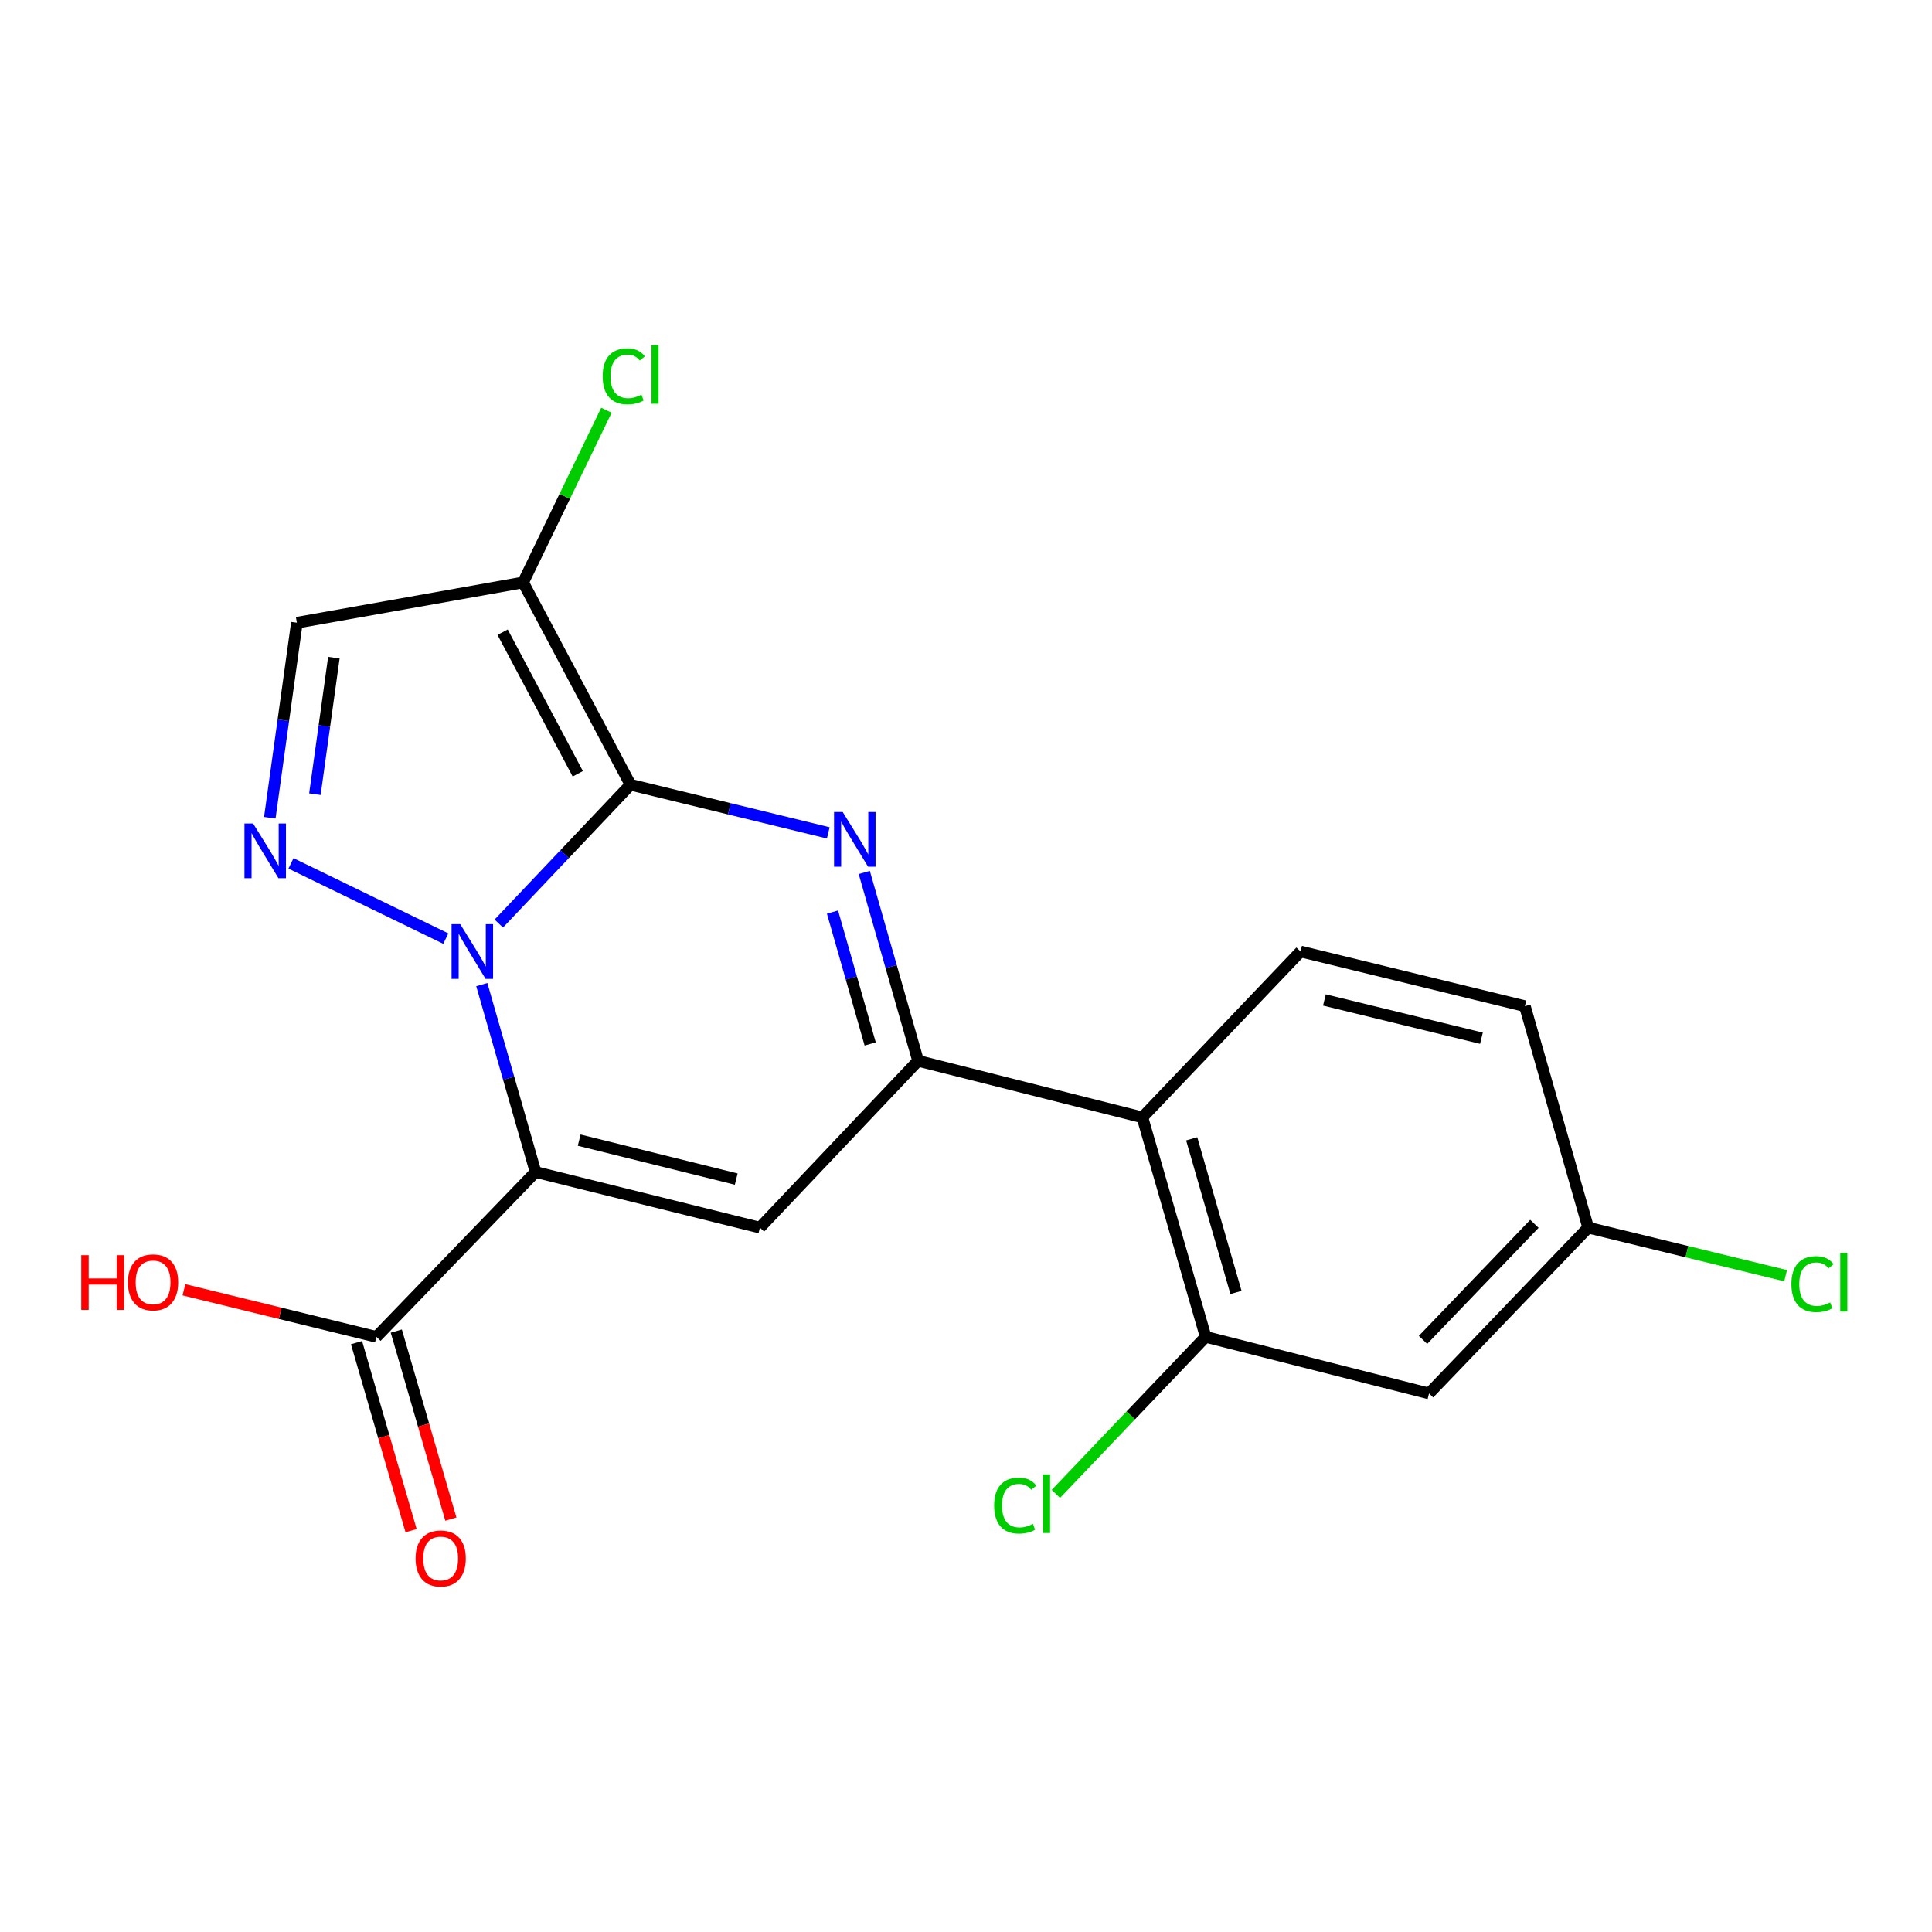 <?xml version='1.0' encoding='iso-8859-1'?>
<svg version='1.1' baseProfile='full'
              xmlns='http://www.w3.org/2000/svg'
                      xmlns:rdkit='http://www.rdkit.org/xml'
                      xmlns:xlink='http://www.w3.org/1999/xlink'
                  xml:space='preserve'
width='1000px' height='1000px' viewBox='0 0 1000 1000'>
<!-- END OF HEADER -->
<rect style='opacity:1.0;fill:#FFFFFF;stroke:none' width='1000' height='1000' x='0' y='0'> </rect>
<path class='bond-0' d='M 326.333,406.165 L 292.258,442.099' style='fill:none;fill-rule:evenodd;stroke:#000000;stroke-width:6px;stroke-linecap:butt;stroke-linejoin:miter;stroke-opacity:1' />
<path class='bond-0' d='M 292.258,442.099 L 258.184,478.033' style='fill:none;fill-rule:evenodd;stroke:#0000FF;stroke-width:6px;stroke-linecap:butt;stroke-linejoin:miter;stroke-opacity:1' />
<path class='bond-2' d='M 326.333,406.165 L 377.524,418.634' style='fill:none;fill-rule:evenodd;stroke:#000000;stroke-width:6px;stroke-linecap:butt;stroke-linejoin:miter;stroke-opacity:1' />
<path class='bond-2' d='M 377.524,418.634 L 428.716,431.102' style='fill:none;fill-rule:evenodd;stroke:#0000FF;stroke-width:6px;stroke-linecap:butt;stroke-linejoin:miter;stroke-opacity:1' />
<path class='bond-6' d='M 326.333,406.165 L 270.761,301.466' style='fill:none;fill-rule:evenodd;stroke:#000000;stroke-width:6px;stroke-linecap:butt;stroke-linejoin:miter;stroke-opacity:1' />
<path class='bond-6' d='M 299.057,400.513 L 260.156,327.224' style='fill:none;fill-rule:evenodd;stroke:#000000;stroke-width:6px;stroke-linecap:butt;stroke-linejoin:miter;stroke-opacity:1' />
<path class='bond-1' d='M 249.382,509.624 L 263.294,558.127' style='fill:none;fill-rule:evenodd;stroke:#0000FF;stroke-width:6px;stroke-linecap:butt;stroke-linejoin:miter;stroke-opacity:1' />
<path class='bond-1' d='M 263.294,558.127 L 277.205,606.629' style='fill:none;fill-rule:evenodd;stroke:#000000;stroke-width:6px;stroke-linecap:butt;stroke-linejoin:miter;stroke-opacity:1' />
<path class='bond-5' d='M 230.75,485.828 L 150.607,446.884' style='fill:none;fill-rule:evenodd;stroke:#0000FF;stroke-width:6px;stroke-linecap:butt;stroke-linejoin:miter;stroke-opacity:1' />
<path class='bond-9' d='M 277.205,606.629 L 194.83,691.959' style='fill:none;fill-rule:evenodd;stroke:#000000;stroke-width:6px;stroke-linecap:butt;stroke-linejoin:miter;stroke-opacity:1' />
<path class='bond-21' d='M 277.205,606.629 L 393.329,635.422' style='fill:none;fill-rule:evenodd;stroke:#000000;stroke-width:6px;stroke-linecap:butt;stroke-linejoin:miter;stroke-opacity:1' />
<path class='bond-21' d='M 299.784,590.136 L 381.07,610.291' style='fill:none;fill-rule:evenodd;stroke:#000000;stroke-width:6px;stroke-linecap:butt;stroke-linejoin:miter;stroke-opacity:1' />
<path class='bond-3' d='M 447.343,451.586 L 461.273,500.327' style='fill:none;fill-rule:evenodd;stroke:#0000FF;stroke-width:6px;stroke-linecap:butt;stroke-linejoin:miter;stroke-opacity:1' />
<path class='bond-3' d='M 461.273,500.327 L 475.203,549.068' style='fill:none;fill-rule:evenodd;stroke:#000000;stroke-width:6px;stroke-linecap:butt;stroke-linejoin:miter;stroke-opacity:1' />
<path class='bond-3' d='M 430.905,472.101 L 440.656,506.219' style='fill:none;fill-rule:evenodd;stroke:#0000FF;stroke-width:6px;stroke-linecap:butt;stroke-linejoin:miter;stroke-opacity:1' />
<path class='bond-3' d='M 440.656,506.219 L 450.407,540.338' style='fill:none;fill-rule:evenodd;stroke:#000000;stroke-width:6px;stroke-linecap:butt;stroke-linejoin:miter;stroke-opacity:1' />
<path class='bond-4' d='M 475.203,549.068 L 393.329,635.422' style='fill:none;fill-rule:evenodd;stroke:#000000;stroke-width:6px;stroke-linecap:butt;stroke-linejoin:miter;stroke-opacity:1' />
<path class='bond-7' d='M 475.203,549.068 L 591.303,578.349' style='fill:none;fill-rule:evenodd;stroke:#000000;stroke-width:6px;stroke-linecap:butt;stroke-linejoin:miter;stroke-opacity:1' />
<path class='bond-20' d='M 139.65,423.261 L 146.661,372.787' style='fill:none;fill-rule:evenodd;stroke:#0000FF;stroke-width:6px;stroke-linecap:butt;stroke-linejoin:miter;stroke-opacity:1' />
<path class='bond-20' d='M 146.661,372.787 L 153.672,322.313' style='fill:none;fill-rule:evenodd;stroke:#000000;stroke-width:6px;stroke-linecap:butt;stroke-linejoin:miter;stroke-opacity:1' />
<path class='bond-20' d='M 162.992,411.069 L 167.9,375.737' style='fill:none;fill-rule:evenodd;stroke:#0000FF;stroke-width:6px;stroke-linecap:butt;stroke-linejoin:miter;stroke-opacity:1' />
<path class='bond-20' d='M 167.9,375.737 L 172.808,340.405' style='fill:none;fill-rule:evenodd;stroke:#000000;stroke-width:6px;stroke-linecap:butt;stroke-linejoin:miter;stroke-opacity:1' />
<path class='bond-8' d='M 270.761,301.466 L 153.672,322.313' style='fill:none;fill-rule:evenodd;stroke:#000000;stroke-width:6px;stroke-linecap:butt;stroke-linejoin:miter;stroke-opacity:1' />
<path class='bond-14' d='M 270.761,301.466 L 292.324,256.898' style='fill:none;fill-rule:evenodd;stroke:#000000;stroke-width:6px;stroke-linecap:butt;stroke-linejoin:miter;stroke-opacity:1' />
<path class='bond-14' d='M 292.324,256.898 L 313.888,212.331' style='fill:none;fill-rule:evenodd;stroke:#00CC00;stroke-width:6px;stroke-linecap:butt;stroke-linejoin:miter;stroke-opacity:1' />
<path class='bond-10' d='M 591.303,578.349 L 624.05,691.959' style='fill:none;fill-rule:evenodd;stroke:#000000;stroke-width:6px;stroke-linecap:butt;stroke-linejoin:miter;stroke-opacity:1' />
<path class='bond-10' d='M 616.819,589.452 L 639.742,668.978' style='fill:none;fill-rule:evenodd;stroke:#000000;stroke-width:6px;stroke-linecap:butt;stroke-linejoin:miter;stroke-opacity:1' />
<path class='bond-12' d='M 591.303,578.349 L 673.178,492.495' style='fill:none;fill-rule:evenodd;stroke:#000000;stroke-width:6px;stroke-linecap:butt;stroke-linejoin:miter;stroke-opacity:1' />
<path class='bond-13' d='M 184.534,694.947 L 198.658,743.607' style='fill:none;fill-rule:evenodd;stroke:#000000;stroke-width:6px;stroke-linecap:butt;stroke-linejoin:miter;stroke-opacity:1' />
<path class='bond-13' d='M 198.658,743.607 L 212.783,792.266' style='fill:none;fill-rule:evenodd;stroke:#FF0000;stroke-width:6px;stroke-linecap:butt;stroke-linejoin:miter;stroke-opacity:1' />
<path class='bond-13' d='M 205.126,688.97 L 219.251,737.629' style='fill:none;fill-rule:evenodd;stroke:#000000;stroke-width:6px;stroke-linecap:butt;stroke-linejoin:miter;stroke-opacity:1' />
<path class='bond-13' d='M 219.251,737.629 L 233.375,786.289' style='fill:none;fill-rule:evenodd;stroke:#FF0000;stroke-width:6px;stroke-linecap:butt;stroke-linejoin:miter;stroke-opacity:1' />
<path class='bond-17' d='M 194.83,691.959 L 145.018,679.773' style='fill:none;fill-rule:evenodd;stroke:#000000;stroke-width:6px;stroke-linecap:butt;stroke-linejoin:miter;stroke-opacity:1' />
<path class='bond-17' d='M 145.018,679.773 L 95.206,667.587' style='fill:none;fill-rule:evenodd;stroke:#FF0000;stroke-width:6px;stroke-linecap:butt;stroke-linejoin:miter;stroke-opacity:1' />
<path class='bond-11' d='M 624.05,691.959 L 739.662,721.252' style='fill:none;fill-rule:evenodd;stroke:#000000;stroke-width:6px;stroke-linecap:butt;stroke-linejoin:miter;stroke-opacity:1' />
<path class='bond-16' d='M 624.05,691.959 L 585.28,732.602' style='fill:none;fill-rule:evenodd;stroke:#000000;stroke-width:6px;stroke-linecap:butt;stroke-linejoin:miter;stroke-opacity:1' />
<path class='bond-16' d='M 585.28,732.602 L 546.51,773.245' style='fill:none;fill-rule:evenodd;stroke:#00CC00;stroke-width:6px;stroke-linecap:butt;stroke-linejoin:miter;stroke-opacity:1' />
<path class='bond-22' d='M 739.662,721.252 L 822.037,635.422' style='fill:none;fill-rule:evenodd;stroke:#000000;stroke-width:6px;stroke-linecap:butt;stroke-linejoin:miter;stroke-opacity:1' />
<path class='bond-22' d='M 736.547,693.53 L 794.21,633.449' style='fill:none;fill-rule:evenodd;stroke:#000000;stroke-width:6px;stroke-linecap:butt;stroke-linejoin:miter;stroke-opacity:1' />
<path class='bond-18' d='M 673.178,492.495 L 789.277,520.788' style='fill:none;fill-rule:evenodd;stroke:#000000;stroke-width:6px;stroke-linecap:butt;stroke-linejoin:miter;stroke-opacity:1' />
<path class='bond-18' d='M 685.516,517.572 L 766.786,537.377' style='fill:none;fill-rule:evenodd;stroke:#000000;stroke-width:6px;stroke-linecap:butt;stroke-linejoin:miter;stroke-opacity:1' />
<path class='bond-15' d='M 822.037,635.422 L 789.277,520.788' style='fill:none;fill-rule:evenodd;stroke:#000000;stroke-width:6px;stroke-linecap:butt;stroke-linejoin:miter;stroke-opacity:1' />
<path class='bond-19' d='M 822.037,635.422 L 873.139,647.858' style='fill:none;fill-rule:evenodd;stroke:#000000;stroke-width:6px;stroke-linecap:butt;stroke-linejoin:miter;stroke-opacity:1' />
<path class='bond-19' d='M 873.139,647.858 L 924.241,660.294' style='fill:none;fill-rule:evenodd;stroke:#00CC00;stroke-width:6px;stroke-linecap:butt;stroke-linejoin:miter;stroke-opacity:1' />
<path  class='atom-1' d='M 238.21 478.335
L 247.49 493.335
Q 248.41 494.815, 249.89 497.495
Q 251.37 500.175, 251.45 500.335
L 251.45 478.335
L 255.21 478.335
L 255.21 506.655
L 251.33 506.655
L 241.37 490.255
Q 240.21 488.335, 238.97 486.135
Q 237.77 483.935, 237.41 483.255
L 237.41 506.655
L 233.73 506.655
L 233.73 478.335
L 238.21 478.335
' fill='#0000FF'/>
<path  class='atom-3' d='M 436.184 420.286
L 445.464 435.286
Q 446.384 436.766, 447.864 439.446
Q 449.344 442.126, 449.424 442.286
L 449.424 420.286
L 453.184 420.286
L 453.184 448.606
L 449.304 448.606
L 439.344 432.206
Q 438.184 430.286, 436.944 428.086
Q 435.744 425.886, 435.384 425.206
L 435.384 448.606
L 431.704 448.606
L 431.704 420.286
L 436.184 420.286
' fill='#0000FF'/>
<path  class='atom-6' d='M 131.009 426.242
L 140.289 441.242
Q 141.209 442.722, 142.689 445.402
Q 144.169 448.082, 144.249 448.242
L 144.249 426.242
L 148.009 426.242
L 148.009 454.562
L 144.129 454.562
L 134.169 438.162
Q 133.009 436.242, 131.769 434.042
Q 130.569 431.842, 130.209 431.162
L 130.209 454.562
L 126.529 454.562
L 126.529 426.242
L 131.009 426.242
' fill='#0000FF'/>
<path  class='atom-14' d='M 215.102 806.661
Q 215.102 799.861, 218.462 796.061
Q 221.822 792.261, 228.102 792.261
Q 234.382 792.261, 237.742 796.061
Q 241.102 799.861, 241.102 806.661
Q 241.102 813.541, 237.702 817.461
Q 234.302 821.341, 228.102 821.341
Q 221.862 821.341, 218.462 817.461
Q 215.102 813.581, 215.102 806.661
M 228.102 818.141
Q 232.422 818.141, 234.742 815.261
Q 237.102 812.341, 237.102 806.661
Q 237.102 801.101, 234.742 798.301
Q 232.422 795.461, 228.102 795.461
Q 223.782 795.461, 221.422 798.261
Q 219.102 801.061, 219.102 806.661
Q 219.102 812.381, 221.422 815.261
Q 223.782 818.141, 228.102 818.141
' fill='#FF0000'/>
<path  class='atom-15' d='M 311.934 194.781
Q 311.934 187.741, 315.214 184.061
Q 318.534 180.341, 324.814 180.341
Q 330.654 180.341, 333.774 184.461
L 331.134 186.621
Q 328.854 183.621, 324.814 183.621
Q 320.534 183.621, 318.254 186.501
Q 316.014 189.341, 316.014 194.781
Q 316.014 200.381, 318.334 203.261
Q 320.694 206.141, 325.254 206.141
Q 328.374 206.141, 332.014 204.261
L 333.134 207.261
Q 331.654 208.221, 329.414 208.781
Q 327.174 209.341, 324.694 209.341
Q 318.534 209.341, 315.214 205.581
Q 311.934 201.821, 311.934 194.781
' fill='#00CC00'/>
<path  class='atom-15' d='M 337.214 178.621
L 340.894 178.621
L 340.894 208.981
L 337.214 208.981
L 337.214 178.621
' fill='#00CC00'/>
<path  class='atom-17' d='M 514.567 779.281
Q 514.567 772.241, 517.847 768.561
Q 521.167 764.841, 527.447 764.841
Q 533.287 764.841, 536.407 768.961
L 533.767 771.121
Q 531.487 768.121, 527.447 768.121
Q 523.167 768.121, 520.887 771.001
Q 518.647 773.841, 518.647 779.281
Q 518.647 784.881, 520.967 787.761
Q 523.327 790.641, 527.887 790.641
Q 531.007 790.641, 534.647 788.761
L 535.767 791.761
Q 534.287 792.721, 532.047 793.281
Q 529.807 793.841, 527.327 793.841
Q 521.167 793.841, 517.847 790.081
Q 514.567 786.321, 514.567 779.281
' fill='#00CC00'/>
<path  class='atom-17' d='M 539.847 763.121
L 543.527 763.121
L 543.527 793.481
L 539.847 793.481
L 539.847 763.121
' fill='#00CC00'/>
<path  class='atom-18' d='M 42.071 649.678
L 45.911 649.678
L 45.911 661.718
L 60.391 661.718
L 60.391 649.678
L 64.231 649.678
L 64.231 677.998
L 60.391 677.998
L 60.391 664.918
L 45.911 664.918
L 45.911 677.998
L 42.071 677.998
L 42.071 649.678
' fill='#FF0000'/>
<path  class='atom-18' d='M 66.231 663.758
Q 66.231 656.958, 69.591 653.158
Q 72.951 649.358, 79.231 649.358
Q 85.511 649.358, 88.871 653.158
Q 92.231 656.958, 92.231 663.758
Q 92.231 670.638, 88.831 674.558
Q 85.431 678.438, 79.231 678.438
Q 72.991 678.438, 69.591 674.558
Q 66.231 670.678, 66.231 663.758
M 79.231 675.238
Q 83.551 675.238, 85.871 672.358
Q 88.231 669.438, 88.231 663.758
Q 88.231 658.198, 85.871 655.398
Q 83.551 652.558, 79.231 652.558
Q 74.911 652.558, 72.551 655.358
Q 70.231 658.158, 70.231 663.758
Q 70.231 669.478, 72.551 672.358
Q 74.911 675.238, 79.231 675.238
' fill='#FF0000'/>
<path  class='atom-20' d='M 927.228 664.658
Q 927.228 657.618, 930.508 653.938
Q 933.828 650.218, 940.108 650.218
Q 945.948 650.218, 949.068 654.338
L 946.428 656.498
Q 944.148 653.498, 940.108 653.498
Q 935.828 653.498, 933.548 656.378
Q 931.308 659.218, 931.308 664.658
Q 931.308 670.258, 933.628 673.138
Q 935.988 676.018, 940.548 676.018
Q 943.668 676.018, 947.308 674.138
L 948.428 677.138
Q 946.948 678.098, 944.708 678.658
Q 942.468 679.218, 939.988 679.218
Q 933.828 679.218, 930.508 675.458
Q 927.228 671.698, 927.228 664.658
' fill='#00CC00'/>
<path  class='atom-20' d='M 952.508 648.498
L 956.188 648.498
L 956.188 678.858
L 952.508 678.858
L 952.508 648.498
' fill='#00CC00'/>
</svg>
